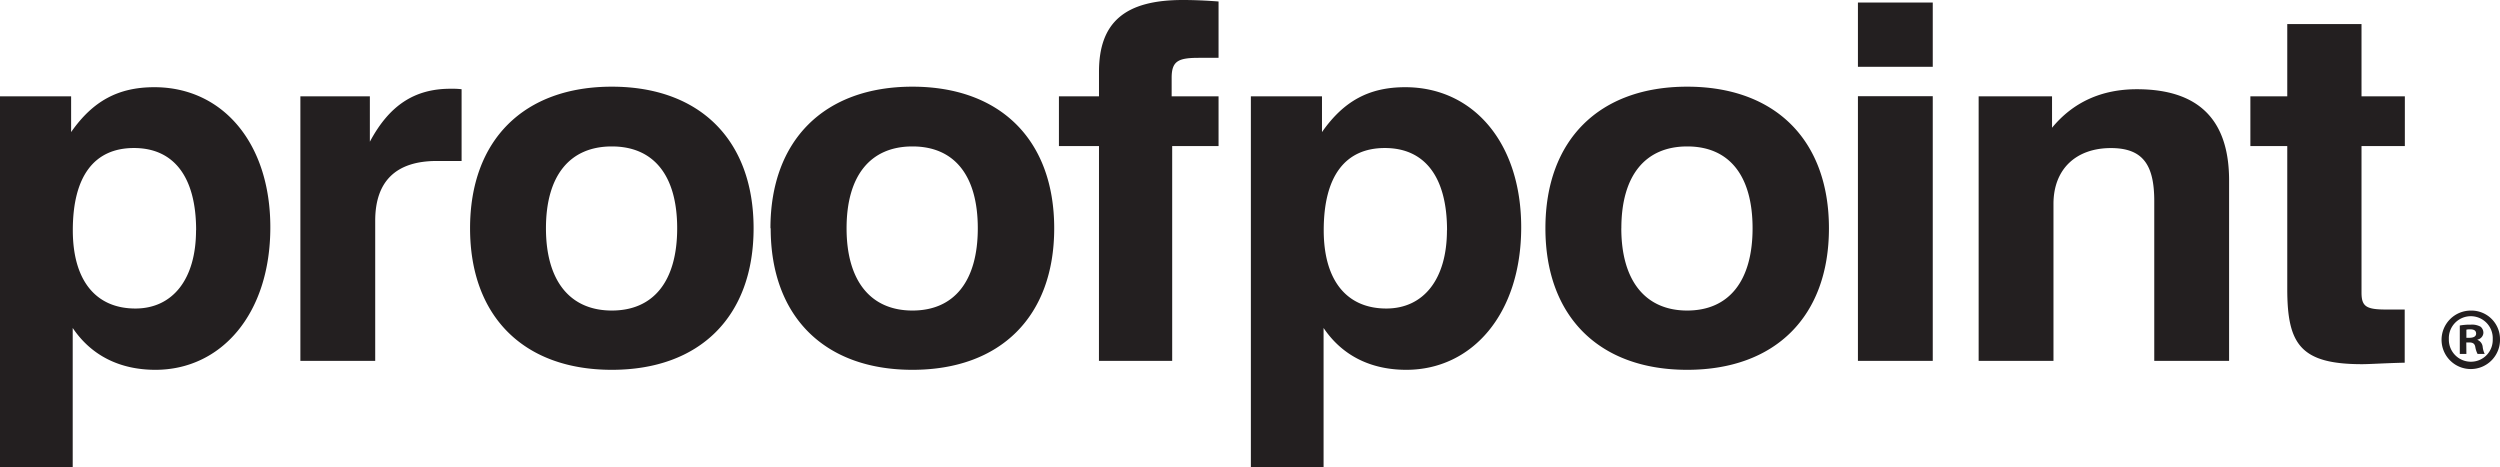 <svg xmlns="http://www.w3.org/2000/svg" viewBox="0 0 519.18 96.99"><defs><style>.cls-1{fill:#231f20}</style></defs><g id="Layer_2" data-name="Layer 2"><g id="Layer_1-2" data-name="Layer 1"><path d="M499.39 75.36V64.28h-3.83c-4.16 0-5.14-.62-5.14-3.52V30.33h9V20h-9V5H475v15h-7.66v10.33H475V60c0 11.49 2.74 15.63 15.54 15.63 1.64 0 4.6-.21 8.87-.31M410.91 74.94h15.54v-32.6c0-7.25 4.71-11.59 11.93-11.59 6.67 0 9 3.52 9 11v33.19h15.54V37.47c0-12.63-6.35-18.94-19.15-18.94-7.34 0-13.24 2.69-17.62 8V20h-15.24ZM385.84.52h15.54v13.35h-15.54zM385.84 19.98h15.54v54.96h-15.54zM336.71 47.41c0-11 5-17 13.68-17s13.57 6 13.57 17-4.96 17.08-13.58 17.08-13.68-6.11-13.68-17.08m-15.76 0c0 18.32 11.16 29.39 29.44 29.39s29.44-11.07 29.44-29.39S368.66 18 350.38 18s-29.44 11.07-29.44 29.4M300.49 47.82c0 10.25-4.92 16.25-12.59 16.25-8.21 0-13-5.8-13-16.25 0-11.28 4.49-17.08 12.7-17.08s12.91 5.9 12.91 17.08M259.77 97h15.1V68.11c3.83 5.69 9.74 8.69 17.18 8.69 13.57 0 23.86-11.49 23.86-29.6 0-17.6-10-29.09-24.08-29.09-7.55 0-12.8 2.9-17.29 9.32V20h-14.77ZM228.22 74.94h15.21V30.33h9.63V20h-9.74v-3.85c0-3.52 1.42-4.14 5.69-4.14h4.05V.31C250.33.1 247.93 0 245.63 0c-11.93 0-17.4 4.56-17.4 14.91V20h-8.32v10.33h8.32ZM175.81 47.41c0-11 5-17 13.68-17s13.57 6 13.57 17-4.92 17.08-13.57 17.08-13.68-6.11-13.68-17.08m-15.76 0c0 18.32 11.16 29.39 29.44 29.39s29.44-11.07 29.44-29.39S207.76 18 189.48 18 160 29.09 160 47.41M113.38 47.41c0-11 5-17 13.68-17s13.57 6 13.57 17-4.92 17.08-13.57 17.08-13.68-6.11-13.68-17.08m-15.76 0c0 18.32 11.16 29.39 29.44 29.39s29.44-11.07 29.44-29.39S145.34 18 127.06 18 97.62 29.09 97.62 47.41M62.38 74.94h15.54V45.85c0-8.28 4.38-12.42 12.8-12.42h5.14v-14.9a17.07 17.07 0 0 0-2.3-.1c-7.44 0-12.7 3.41-16.75 11V20H62.38ZM40.71 47.82c0 10.25-4.92 16.25-12.59 16.25-8.21 0-13-5.8-13-16.25 0-11.28 4.49-17.08 12.7-17.08s12.91 5.9 12.91 17.08M0 97h15.1V68.11c3.83 5.69 9.74 8.69 17.18 8.69 13.57 0 23.86-11.49 23.86-29.6 0-17.6-10-29.09-24.08-29.09-7.55 0-12.8 2.9-17.29 9.32V20H0ZM519.18 70.4a6.07 6.07 0 1 1-6-5.9 5.93 5.93 0 0 1 6 5.9Zm-10.62 0a4.57 4.57 0 0 0 4.61 4.72 4.52 4.52 0 0 0 4.5-4.68 4.56 4.56 0 1 0-9.11 0Zm3.64 3.1h-1.37v-5.9a11.93 11.93 0 0 1 2.27-.18 3.68 3.68 0 0 1 2.05.43 1.64 1.64 0 0 1 .58 1.3 1.51 1.51 0 0 1-1.22 1.37v.07a1.74 1.74 0 0 1 1.07 1.41 4.52 4.52 0 0 0 .42 1.5h-1.48a5 5 0 0 1-.47-1.44c-.11-.65-.47-.94-1.22-.94h-.65Zm0-3.35h.65c.76 0 1.37-.25 1.37-.86s-.4-.9-1.26-.9a3.26 3.26 0 0 0-.76.07Z" class="cls-1"/></g></g></svg>